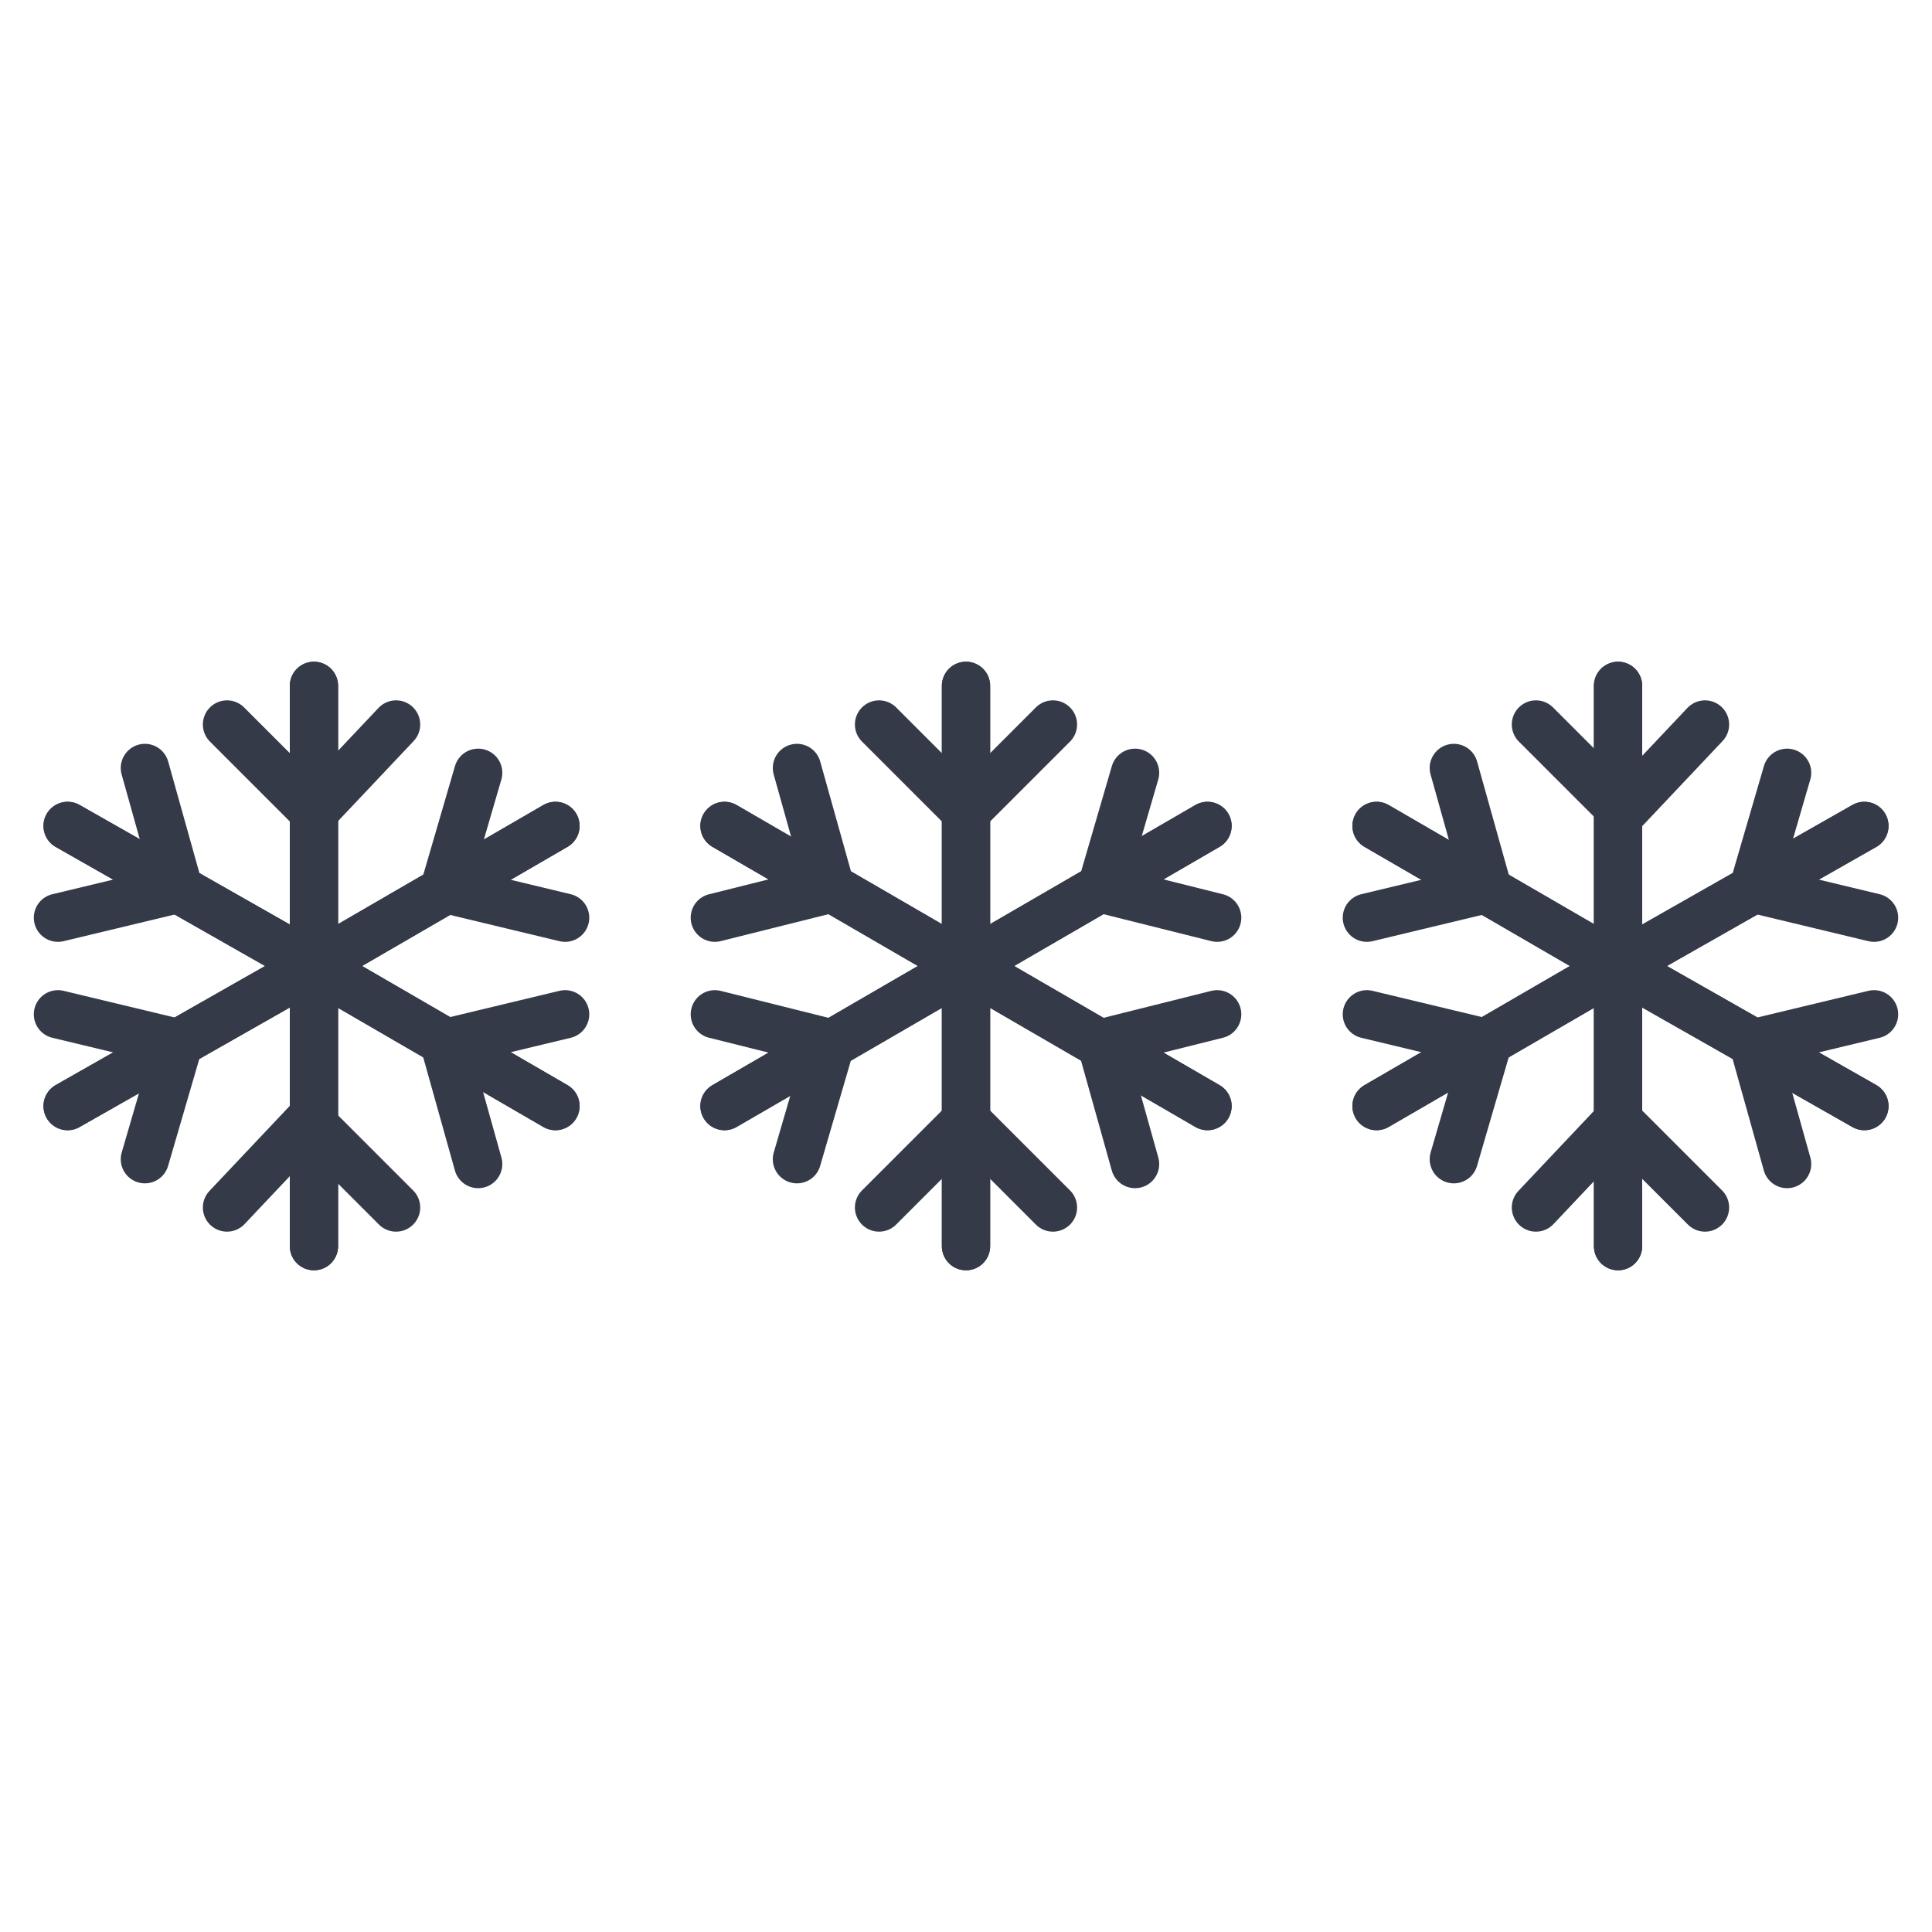 <?xml version="1.0" encoding="utf-8"?>
<!-- Generator: Adobe Illustrator 26.3.1, SVG Export Plug-In . SVG Version: 6.00 Build 0)  -->
<svg version="1.1" xmlns="http://www.w3.org/2000/svg" xmlns:xlink="http://www.w3.org/1999/xlink" x="0px" y="0px"
	 viewBox="0 0 40 40" style="enable-background:new 0 0 40 40;" xml:space="preserve">
<style type="text/css">
	.st0{fill:#FFFFFF;stroke:#6B788E;stroke-miterlimit:10;}
	.st1{fill:#FFFFFF;stroke:#6B788E;stroke-width:0.8;}
	.st2{fill:#6B788E;stroke:#6B788E;stroke-width:0.8;}
	.st3{fill:#FFFFFF;stroke:#6B788E;stroke-width:0.8;stroke-linecap:round;stroke-linejoin:round;}
	.st4{fill:#6B788E;}
	.st5{fill:#FFFFFF;}
	.st6{fill:none;stroke:#6B788E;stroke-width:0.8;stroke-miterlimit:10;}
	.st7{fill:#FF3B1C;stroke:#6B788E;stroke-width:0.8;stroke-miterlimit:10;}
	.st8{fill:#FF3B1C;stroke:#6B788E;stroke-width:0.8;stroke-linecap:round;stroke-linejoin:round;stroke-miterlimit:10;}
	.st9{fill:none;stroke:#6B788E;stroke-width:0.8;stroke-linecap:round;stroke-linejoin:round;stroke-miterlimit:10;}
	.st10{fill:none;stroke:#6B788E;stroke-width:0.8;}
	.st11{fill:none;stroke:#6B788E;stroke-width:0.8;stroke-linecap:round;stroke-linejoin:round;}
	.st12{fill:none;stroke:#6B788E;stroke-width:0.8;stroke-miterlimit:10;stroke-dasharray:0.4;}
	.st13{fill:none;stroke:#6B788E;stroke-width:0.8;stroke-miterlimit:10;stroke-dasharray:0.4;}
	.st14{fill:none;stroke:#6B788E;stroke-width:0.8;stroke-miterlimit:22.926;}
	.st15{fill:none;stroke:#FFFFFF;stroke-width:0.981;stroke-linecap:round;stroke-miterlimit:10;}
	.st16{fill:none;stroke:#6B788E;stroke-width:0.392;stroke-miterlimit:22.926;}
	.st17{clip-path:url(#XMLID_00000165954560779991147960000012461719705382050959_);}
	.st18{fill:none;stroke:#6B788E;stroke-width:0.385;stroke-linecap:round;}
	.st19{fill:none;stroke:#6B788E;stroke-width:0.385;stroke-linecap:round;stroke-dasharray:1.962,1.962;}
	.st20{fill:none;stroke:#6B788E;stroke-miterlimit:10;}
	.st21{fill:none;stroke:#6B788E;stroke-width:0.7;stroke-linecap:round;stroke-miterlimit:22.926;}
	.st22{fill:#FFFFFF;stroke:#353A49;stroke-miterlimit:10;}
	.st23{fill:none;stroke:#353A49;stroke-miterlimit:10;}
	.st24{fill:none;stroke:#353A49;stroke-linecap:round;stroke-miterlimit:10;}
	.st25{fill:#353A49;stroke:#353A49;}
	.st26{fill:#353A49;stroke:#353A49;stroke-linecap:round;stroke-linejoin:round;}
	.st27{fill:#FFFFFF;stroke:#353A49;stroke-linecap:round;stroke-linejoin:round;}
	.st28{fill:#FFFFFF;stroke:#353A49;}
	.st29{fill:#353A49;}
	.st30{fill-rule:evenodd;clip-rule:evenodd;fill:#6A778E;}
	.st31{fill-rule:evenodd;clip-rule:evenodd;fill:#FFFFFF;}
	.st32{fill:none;stroke:#353A49;stroke-linecap:round;stroke-miterlimit:22.926;}
	.st33{fill:none;stroke:#353A49;}
	.st34{fill:#FFFFFF;stroke:#353A49;stroke-width:0.8;stroke-linecap:round;stroke-linejoin:round;}
	.st35{clip-path:url(#SVGID_00000161591137884482218720000004669849648881085105_);}
	.st36{fill:#FFFFFF;stroke:#353A49;stroke-width:0.3;stroke-linecap:round;stroke-linejoin:round;}
	.st37{fill-rule:evenodd;clip-rule:evenodd;fill:#FFFFFF;stroke:#353A49;}
	.st38{fill:#0B418A;stroke:#353A49;stroke-miterlimit:10;}
	.st39{fill:none;stroke:#353A49;stroke-miterlimit:22.926;}
	.st40{fill:none;stroke:#353A49;stroke-width:0.4;stroke-miterlimit:22.926;}
	.st41{fill-rule:evenodd;clip-rule:evenodd;fill:#353A49;}
	
		.st42{fill-rule:evenodd;clip-rule:evenodd;fill:none;stroke:#353A49;stroke-width:1.595;stroke-linecap:round;stroke-miterlimit:10;}
</style>
<g id="fond">
</g>
<g id="tests">
</g>
<g id="pictos">
	<g>
		<g>
			<g>
				<line class="st32" x1="20" y1="20" x2="20" y2="14.2"/>
				<line class="st32" x1="20" y1="20" x2="20" y2="14.2"/>
				<polyline class="st32" points="18.2,15 20,16.8 21.8,15 				"/>
			</g>
			<g>
				<line class="st32" x1="20" y1="20" x2="15" y2="17.1"/>
				<line class="st32" x1="20" y1="20" x2="15" y2="17.1"/>
				<polyline class="st32" points="14.8,19 17.2,18.4 16.5,15.9 				"/>
			</g>
			<g>
				<line class="st32" x1="20" y1="20" x2="15" y2="22.9"/>
				<line class="st32" x1="20" y1="20" x2="15" y2="22.9"/>
				<polyline class="st32" points="16.5,24 17.2,21.6 14.8,21 				"/>
			</g>
			<g>
				<line class="st32" x1="20" y1="20" x2="20" y2="25.8"/>
				<line class="st32" x1="20" y1="20" x2="20" y2="25.8"/>
				<polyline class="st32" points="21.8,25 20,23.2 18.2,25 				"/>
			</g>
			<g>
				<line class="st32" x1="20" y1="20" x2="25" y2="22.9"/>
				<line class="st32" x1="20" y1="20" x2="25" y2="22.9"/>
				<polyline class="st32" points="25.2,21 22.8,21.6 23.5,24.1 				"/>
			</g>
			<g>
				<line class="st32" x1="20" y1="20" x2="25" y2="17.1"/>
				<line class="st32" x1="20" y1="20" x2="25" y2="17.1"/>
				<polyline class="st32" points="23.5,16 22.8,18.4 25.2,19 				"/>
			</g>
		</g>
		<g>
			<g>
				<line class="st32" x1="33.5" y1="20" x2="33.5" y2="14.2"/>
				<line class="st32" x1="33.5" y1="20" x2="33.5" y2="14.2"/>
				<polyline class="st32" points="31.8,15 33.6,16.8 35.3,15 				"/>
			</g>
			<g>
				<line class="st32" x1="33.5" y1="20" x2="28.5" y2="17.1"/>
				<line class="st32" x1="33.5" y1="20" x2="28.5" y2="17.1"/>
				<polyline class="st32" points="28.3,19 30.8,18.4 30.1,15.9 				"/>
			</g>
			<g>
				<line class="st32" x1="33.5" y1="20" x2="28.5" y2="22.9"/>
				<line class="st32" x1="33.5" y1="20" x2="28.5" y2="22.9"/>
				<polyline class="st32" points="30.1,24 30.8,21.6 28.3,21 				"/>
			</g>
			<g>
				<line class="st32" x1="33.5" y1="20" x2="33.5" y2="25.8"/>
				<line class="st32" x1="33.5" y1="20" x2="33.5" y2="25.8"/>
				<polyline class="st32" points="35.3,25 33.5,23.2 31.8,25 				"/>
			</g>
			<g>
				<line class="st32" x1="33.5" y1="20" x2="38.6" y2="22.9"/>
				<line class="st32" x1="33.5" y1="20" x2="38.6" y2="22.9"/>
				<polyline class="st32" points="38.8,21 36.3,21.6 37,24.1 				"/>
			</g>
			<g>
				<line class="st32" x1="33.5" y1="20" x2="38.6" y2="17.1"/>
				<line class="st32" x1="33.5" y1="20" x2="38.6" y2="17.1"/>
				<polyline class="st32" points="37,16 36.3,18.4 38.8,19 				"/>
			</g>
		</g>
		<g>
			<g>
				<line class="st32" x1="6.5" y1="20" x2="6.5" y2="14.2"/>
				<line class="st32" x1="6.5" y1="20" x2="6.5" y2="14.2"/>
				<polyline class="st32" points="4.7,15 6.5,16.8 8.2,15 				"/>
			</g>
			<g>
				<line class="st32" x1="6.5" y1="20" x2="1.4" y2="17.1"/>
				<line class="st32" x1="6.5" y1="20" x2="1.4" y2="17.1"/>
				<polyline class="st32" points="1.2,19 3.7,18.4 3,15.9 				"/>
			</g>
			<g>
				<line class="st32" x1="6.5" y1="20" x2="1.4" y2="22.9"/>
				<line class="st32" x1="6.5" y1="20" x2="1.4" y2="22.9"/>
				<polyline class="st32" points="3,24 3.7,21.6 1.2,21 				"/>
			</g>
			<g>
				<line class="st32" x1="6.5" y1="20" x2="6.5" y2="25.8"/>
				<line class="st32" x1="6.5" y1="20" x2="6.5" y2="25.8"/>
				<polyline class="st32" points="8.2,25 6.4,23.2 4.7,25 				"/>
			</g>
			<g>
				<line class="st32" x1="6.5" y1="20" x2="11.5" y2="22.9"/>
				<line class="st32" x1="6.5" y1="20" x2="11.5" y2="22.9"/>
				<polyline class="st32" points="11.7,21 9.2,21.6 9.9,24.1 				"/>
			</g>
			<g>
				<line class="st32" x1="6.5" y1="20" x2="11.5" y2="17.1"/>
				<line class="st32" x1="6.5" y1="20" x2="11.5" y2="17.1"/>
				<polyline class="st32" points="9.9,16 9.2,18.4 11.7,19 				"/>
			</g>
		</g>
	</g>
</g>
</svg>
